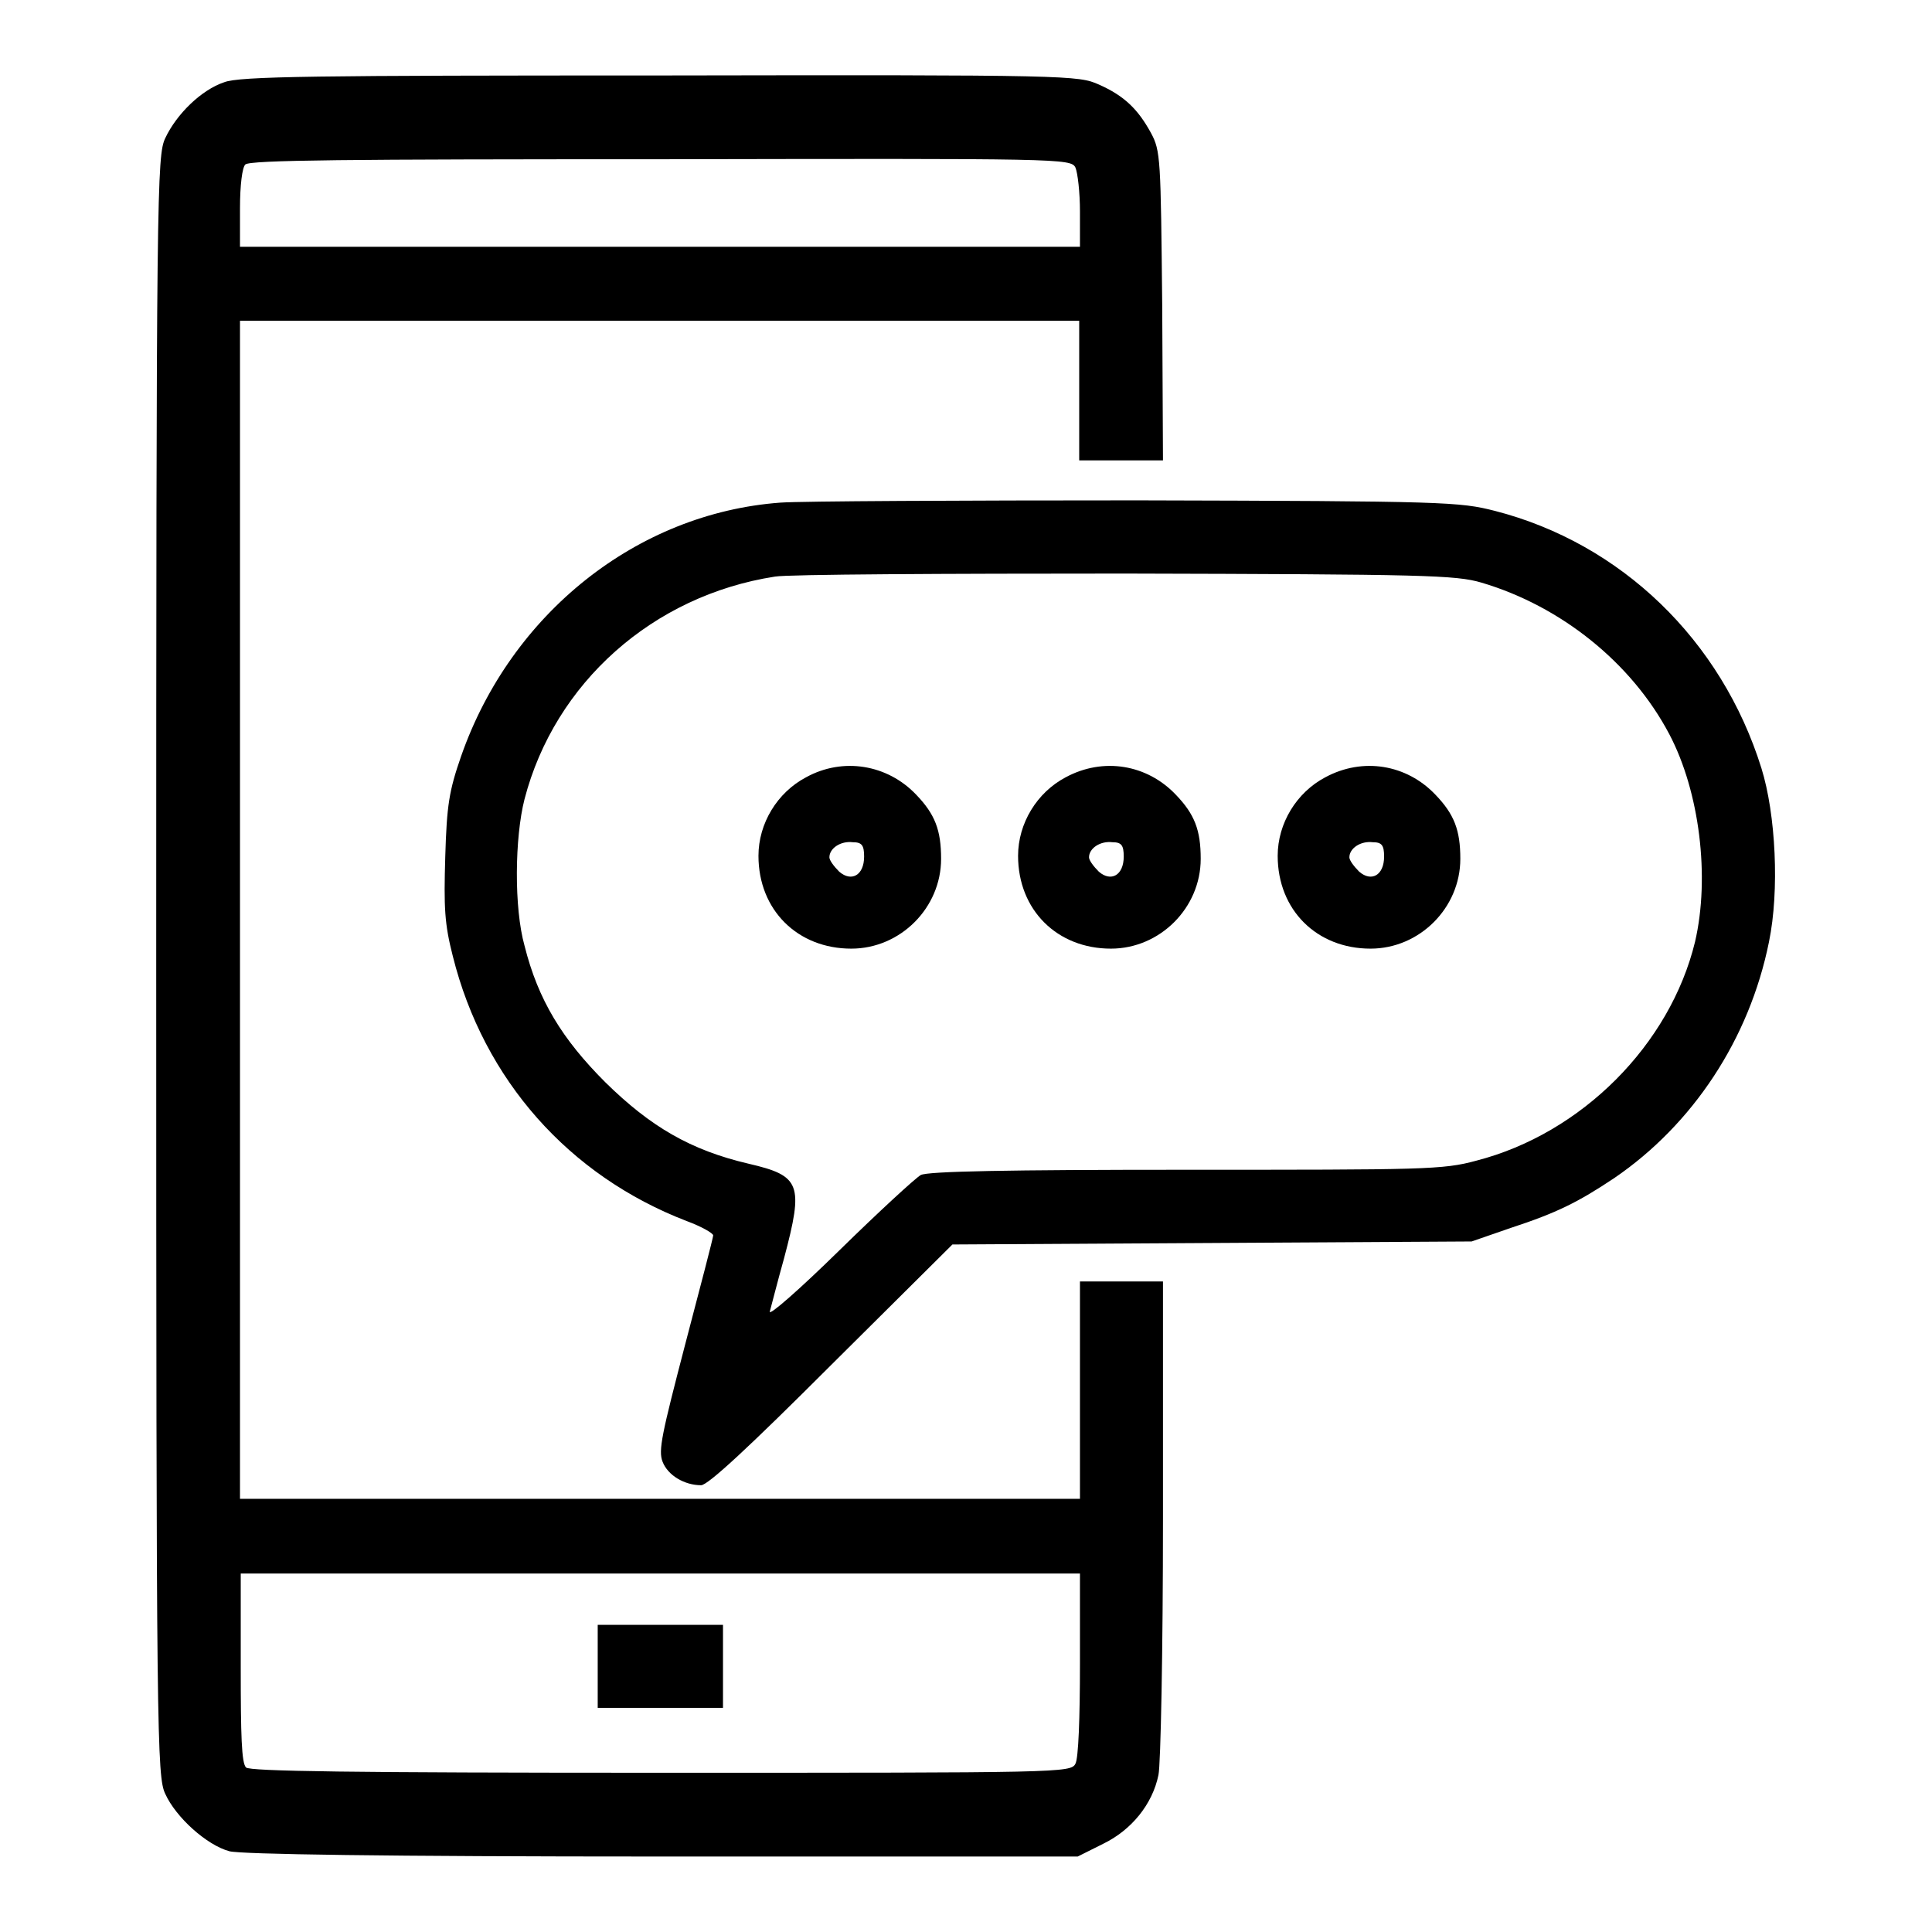 <?xml version="1.0" encoding="utf-8"?>
<!-- Svg Vector Icons : http://www.onlinewebfonts.com/icon -->
<!DOCTYPE svg PUBLIC "-//W3C//DTD SVG 1.1//EN" "http://www.w3.org/Graphics/SVG/1.1/DTD/svg11.dtd">
<svg version="1.1" xmlns="http://www.w3.org/2000/svg" xmlns:xlink="http://www.w3.org/1999/xlink" x="0px" y="0px" viewBox="0 0 256 256" enable-background="new 0 0 256 256" xml:space="preserve">
<g><g><g><path fill="#000000" d="M29.7,10.9c-3,1-6.3,4.2-7.8,7.4c-1.1,2.3-1.2,6.5-1.2,109.7c0,102.5,0.1,107.4,1.2,109.7c1.4,3.1,5.5,6.8,8.5,7.6c1.5,0.4,20.5,0.7,57.4,0.7h55l3.4-1.7c3.7-1.8,6.5-5.2,7.3-9.1c0.3-1.3,0.6-16.6,0.6-33.9v-31.5h-5.5h-5.5v14.4v14.4H87.5H31.8v-78.1V42.5h55.6h55.6v9.2V61h5.6h5.5L154,40.5c-0.2-19.5-0.2-20.5-1.5-22.9c-1.7-3.1-3.5-4.9-6.9-6.4c-2.7-1.2-3.7-1.3-58.1-1.2C42,10,31.7,10.1,29.7,10.9z M142.5,22.2c0.3,0.7,0.6,3.3,0.6,5.8v4.7H87.5H31.8v-5.1c0-3.1,0.3-5.4,0.7-5.8c0.6-0.6,13.6-0.7,55-0.7C140.6,21,141.9,21,142.5,22.2z M143.1,220.5c0,7.1-0.2,12.5-0.6,13.2c-0.6,1.2-1.9,1.2-54.9,1.2c-41.4,0-54.5-0.2-55-0.7c-0.6-0.6-0.7-4.3-0.7-13.2v-12.5h55.6h55.6L143.1,220.5L143.1,220.5z"/><path fill="#000000" d="M79.2,220.8v5.5h8.3h8.3v-5.5v-5.5h-8.3h-8.3V220.8z"/><path fill="#000000" d="M103.4,66.6c-19,1.4-35.7,14.7-42.3,33.6c-1.6,4.6-1.9,6.5-2.1,13.3c-0.2,6.8-0.1,8.9,1,13.2c4.1,16.4,15.4,29.1,31,35.1c1.9,0.7,3.5,1.6,3.5,1.9c0,0.3-1.7,6.8-3.7,14.4c-3.1,11.9-3.6,14.1-3,15.6c0.7,1.8,2.9,3.1,5.1,3.1c0.9,0,6.3-5,17.3-16l16-15.9l34.4-0.2l34.4-0.2l5.2-1.8c6.1-2,8.9-3.4,13.7-6.6c10.4-7.1,17.9-18.4,20.5-31.3c1.4-6.8,0.9-16.9-1-23c-5.3-17-18.6-29.8-35.3-34.1c-4.7-1.2-6.5-1.3-47.3-1.4C127.5,66.3,106.2,66.4,103.4,66.6z M196.3,77.2c10.5,3.1,19.9,10.6,24.9,20.1c4,7.6,5.4,18.9,3.4,27.5c-3.3,13.6-15,25.4-29,29c-4.4,1.2-6.9,1.2-38.5,1.2c-23.5,0-34.2,0.2-35.1,0.7c-0.7,0.4-5.6,4.9-10.8,10c-5.2,5.1-9.3,8.7-9.2,8.1c0.2-0.7,1-3.9,1.9-7.1c2.6-9.8,2.2-10.9-4.7-12.5c-7.7-1.8-13-4.9-19-10.8c-5.7-5.7-8.9-10.9-10.7-18.1c-1.4-5-1.3-14.3,0-19.4c4-15.4,17-27,33.2-29.5c1.7-0.3,22.6-0.4,46.4-0.4C188.8,76.1,192.9,76.2,196.3,77.2z"/><path fill="#000000" d="M106.8,103c-3.8,2-6.3,6.1-6.3,10.4c0,7.2,5.2,12.3,12.3,12.3c6.5,0,11.9-5.4,11.9-11.9c0-3.8-0.8-5.9-3.3-8.5C117.6,101.3,111.7,100.3,106.8,103z M114.5,113.5c0,2.5-1.7,3.4-3.3,2c-0.7-0.7-1.3-1.5-1.3-1.9c0-1.2,1.5-2.2,3.1-2C114.2,111.6,114.5,112,114.5,113.5z"/><path fill="#000000" d="M141.2,103c-3.8,2-6.3,6.1-6.3,10.4c0,7.2,5.2,12.3,12.3,12.3c6.5,0,11.9-5.4,11.9-11.9c0-3.8-0.8-5.9-3.3-8.5C152,101.3,146.2,100.3,141.2,103z M148.9,113.5c0,2.5-1.7,3.4-3.3,2c-0.7-0.7-1.3-1.5-1.3-1.9c0-1.2,1.5-2.2,3.1-2C148.6,111.6,148.9,112,148.9,113.5z"/><path fill="#000000" d="M175.6,103c-3.8,2-6.3,6.1-6.3,10.4c0,7.2,5.2,12.3,12.3,12.3c6.5,0,11.9-5.4,11.9-11.9c0-3.8-0.8-5.9-3.3-8.5C186.4,101.3,180.6,100.3,175.6,103z M183.4,113.5c0,2.5-1.7,3.4-3.3,2c-0.7-0.7-1.3-1.5-1.3-1.9c0-1.2,1.5-2.2,3.1-2C183.1,111.6,183.4,112,183.4,113.5z"/></g></g></g>
</svg>